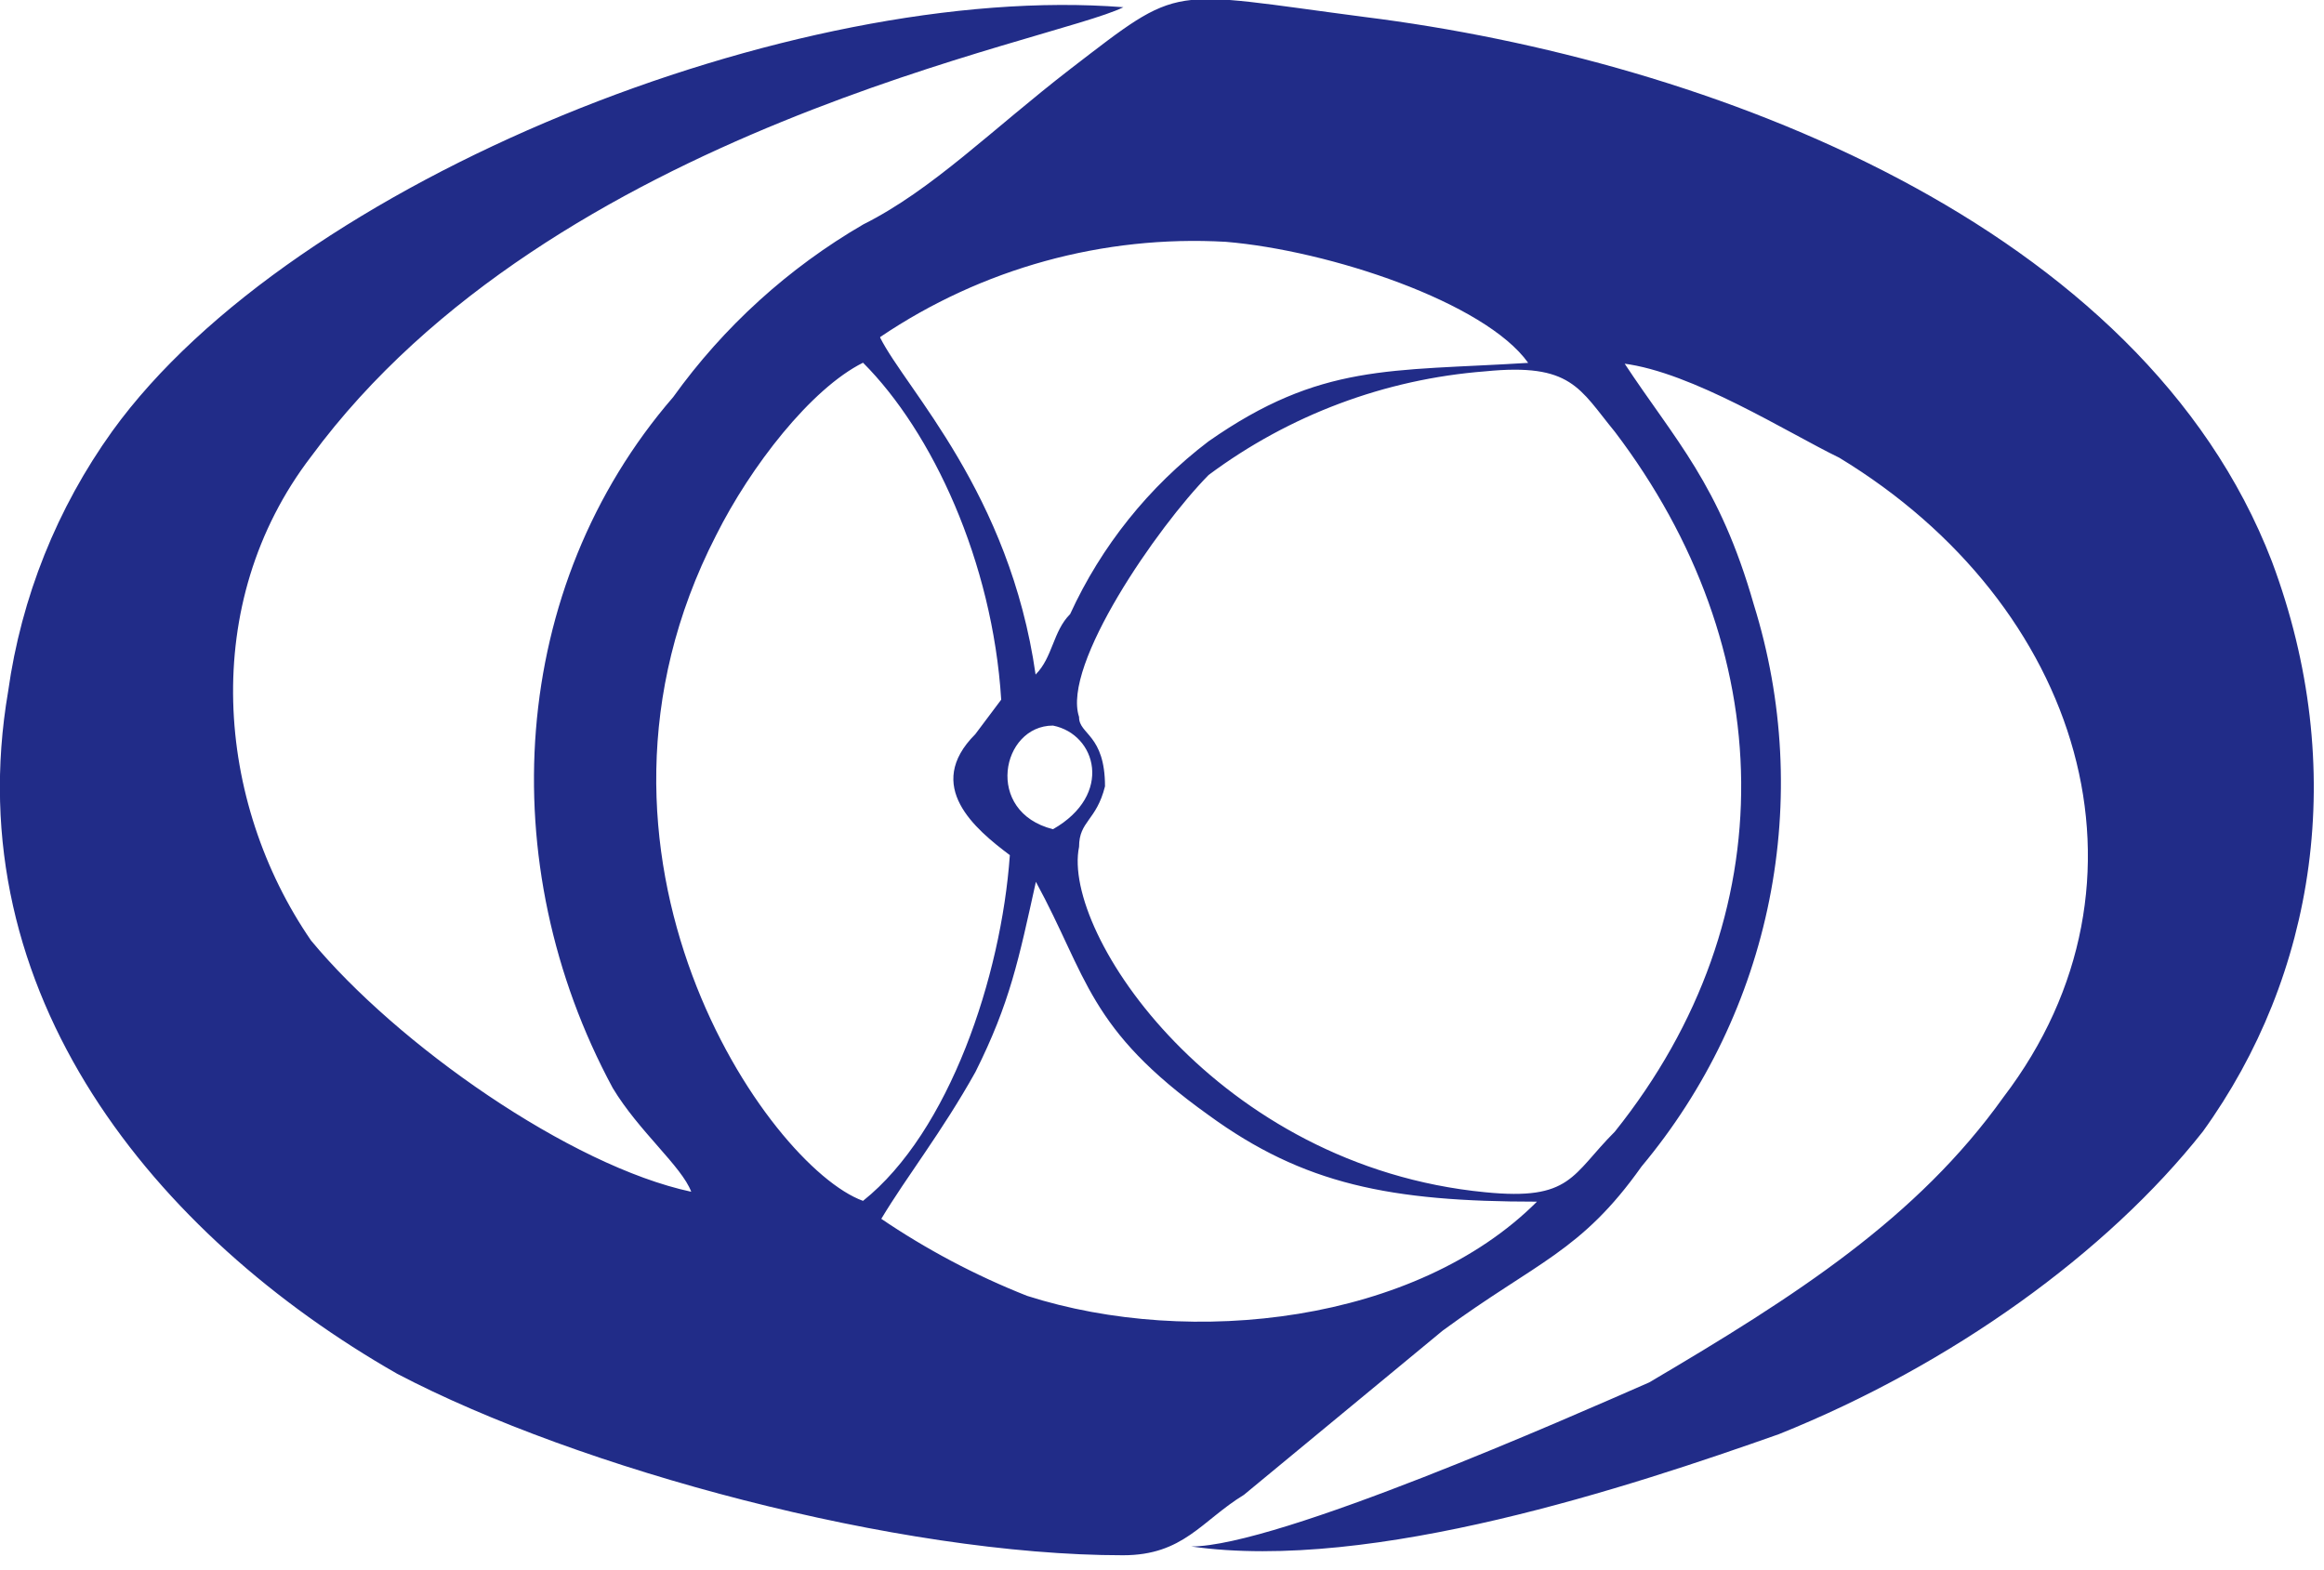 <?xml version="1.0" encoding="UTF-8"?> <svg xmlns="http://www.w3.org/2000/svg" width="148" height="100" viewBox="0 0 148 100" fill="none"><g clip-path="url(#clip0_4487_246)"><path d="M56.12 77.63C57.77 74.88 59.969 72.12 62.12 68.27C64.32 63.87 64.87 61.12 65.969 56.16C69.269 62.22 69.269 65.52 76.969 71.02C83.019 75.43 88.529 76.53 97.879 76.53C90.18 84.23 75.879 85.88 65.409 82.53C62.12 81.23 58.984 79.57 56.059 77.58M67.059 52.81C62.66 51.71 63.76 46.21 67.059 46.21C69.82 46.76 70.919 50.61 67.059 52.81ZM68.719 45.66C67.609 42.36 73.719 33.55 76.969 30.25C82.098 26.43 88.204 24.142 94.58 23.65C100.08 23.1 100.58 24.75 102.84 27.5C113.29 41.26 113.84 58.32 102.84 72.07C100.08 74.83 100.08 76.48 94.58 75.93C77.52 74.28 67.579 59.42 68.719 53.93C68.719 52.28 69.82 52.28 70.37 50.08C70.37 46.78 68.719 46.78 68.719 45.68M64.309 54.48C63.76 62.19 60.46 72.09 54.96 76.48C48.9 74.28 35.139 54.48 45.599 34.1C47.8 29.7 51.65 24.75 54.96 23.1C59.36 27.5 63.209 35.75 63.76 44.56L62.109 46.76C58.809 50.06 62.109 52.81 64.309 54.46M56.059 21.46C62.533 17.088 70.261 14.96 78.059 15.4C84.659 15.95 94.57 19.25 97.32 23.11C88.519 23.66 84.11 23.11 76.96 28.11C73.163 30.997 70.137 34.775 68.15 39.11C67.05 40.21 67.05 41.86 65.95 42.96C64.3 31.4 57.7 24.8 56.05 21.5M103.37 23.15C107.78 23.7 113.83 27.55 117.13 29.15C132.54 38.5 138.05 56.15 127.59 69.87C122.09 77.58 114.38 82.53 105.03 88.04C100.03 90.23 81.359 98.49 75.859 98.49C87.419 100.14 103.93 94.64 113.28 91.34C124.28 86.93 134.19 79.78 140.28 72.07C147.43 62.17 149.63 48.96 144.68 35.75C136.42 14.29 108.91 3.83 86.89 1.08C74.24 -0.57 75.34 -1.12 68.18 4.38C63.179 8.24 59.38 12.09 54.98 14.29C50.212 17.061 46.084 20.81 42.87 25.29C32.41 37.39 31.31 55 39.02 69.29C40.67 72.04 43.42 74.29 44.02 75.9C36.32 74.25 25.309 66.54 19.809 59.9C13.749 51.09 12.649 38.43 19.809 29.08C35.209 8.17 67.129 2.66 71.54 0.46C50.62 -1.19 18.7 11.46 7.15 27.46C3.631 32.362 1.356 38.045 0.52 44.02C-2.78 63.28 9.88 78.69 25.29 87.49C36.84 93.55 57.21 99.05 71.52 99.05C75.37 99.05 76.519 96.85 79.219 95.2L91.879 84.74C97.879 80.34 100.68 79.74 104.54 74.29C108.629 69.4 111.427 63.563 112.676 57.312C113.925 51.061 113.586 44.596 111.69 38.51C109.49 30.81 106.69 28.06 103.43 23.11" fill="#212C88"></path></g><defs><clipPath id="clip0_4487_246"><rect width="147.39" height="99.1" fill="white"></rect></clipPath></defs></svg> 
